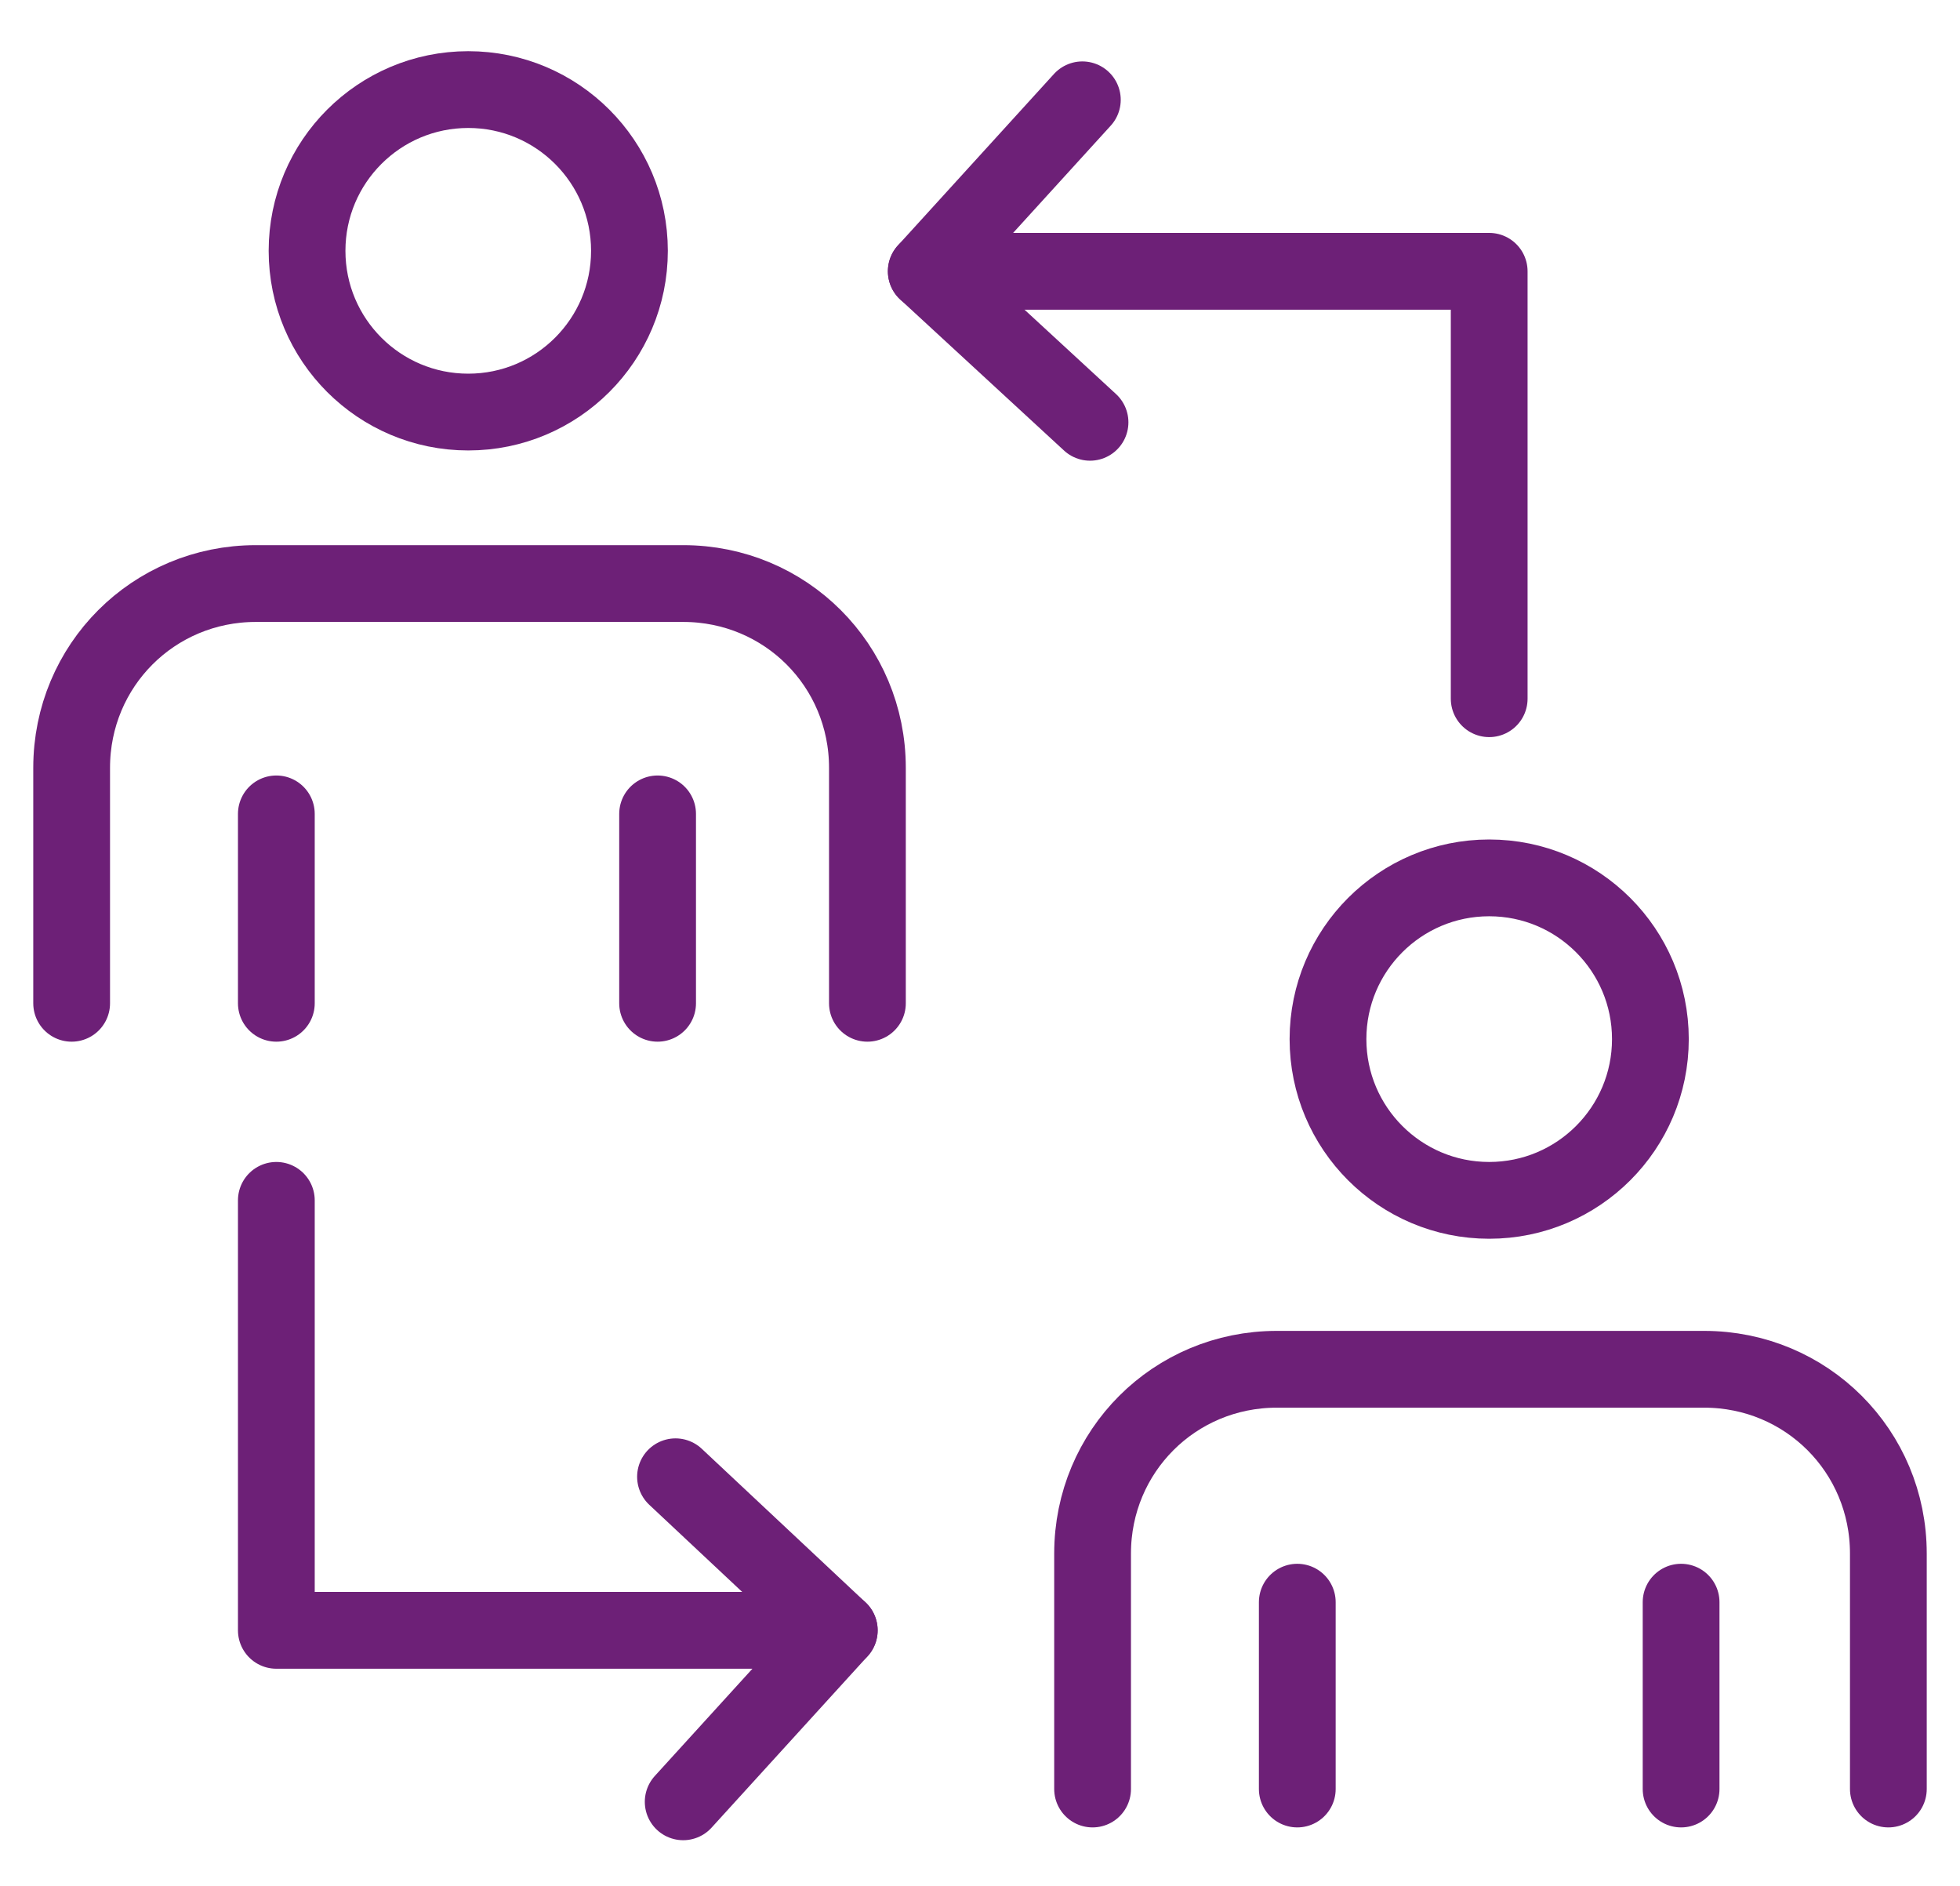 <?xml version="1.0" encoding="utf-8"?>
<!-- Generator: Adobe Illustrator 25.2.3, SVG Export Plug-In . SVG Version: 6.00 Build 0)  -->
<svg version="1.1" id="Layer_1" xmlns="http://www.w3.org/2000/svg" xmlns:xlink="http://www.w3.org/1999/xlink" x="0px" y="0px"
	 viewBox="0 0 76.6 73.7" style="enable-background:new 0 0 76.6 73.7;" xml:space="preserve">
<style type="text/css">
	.st0{fill:none;stroke:#6D2077;stroke-width:3;stroke-linecap:round;stroke-linejoin:round;stroke-miterlimit:10;}
</style>
<g>
	<polyline class="st0" points="42.3,3.9 36.2,10.6 58.2,10.6 58.2,27.3 	"/>
	<line class="st0" x1="36.2" y1="10.6" x2="42.6" y2="16.5"/>
	<circle class="st0" cx="58.2" cy="40.6" r="6.3"/>
	<path class="st0" d="M42.7,69.9v-9.2c0-4,3.2-7.2,7.2-7.2h16.7c4,0,7.2,3.2,7.2,7.2v9.2"/>
	<line class="st0" x1="50.7" y1="62.6" x2="50.7" y2="69.9"/>
	<line class="st0" x1="65.7" y1="62.6" x2="65.7" y2="69.9"/>
	<circle class="st0" cx="18.3" cy="9.8" r="6.3"/>
	<path class="st0" d="M2.8,39.2V30c0-4,3.2-7.2,7.2-7.2h16.7c4,0,7.2,3.2,7.2,7.2v9.2"/>
	<line class="st0" x1="10.8" y1="31.8" x2="10.8" y2="39.2"/>
	<line class="st0" x1="25.7" y1="31.8" x2="25.7" y2="39.2"/>
	<polyline class="st0" points="26.7,70.4 32.8,63.7 10.8,63.7 10.8,46.9 	"/>
	<line class="st0" x1="32.8" y1="63.7" x2="26.4" y2="57.7"/>
</g>
</svg>
